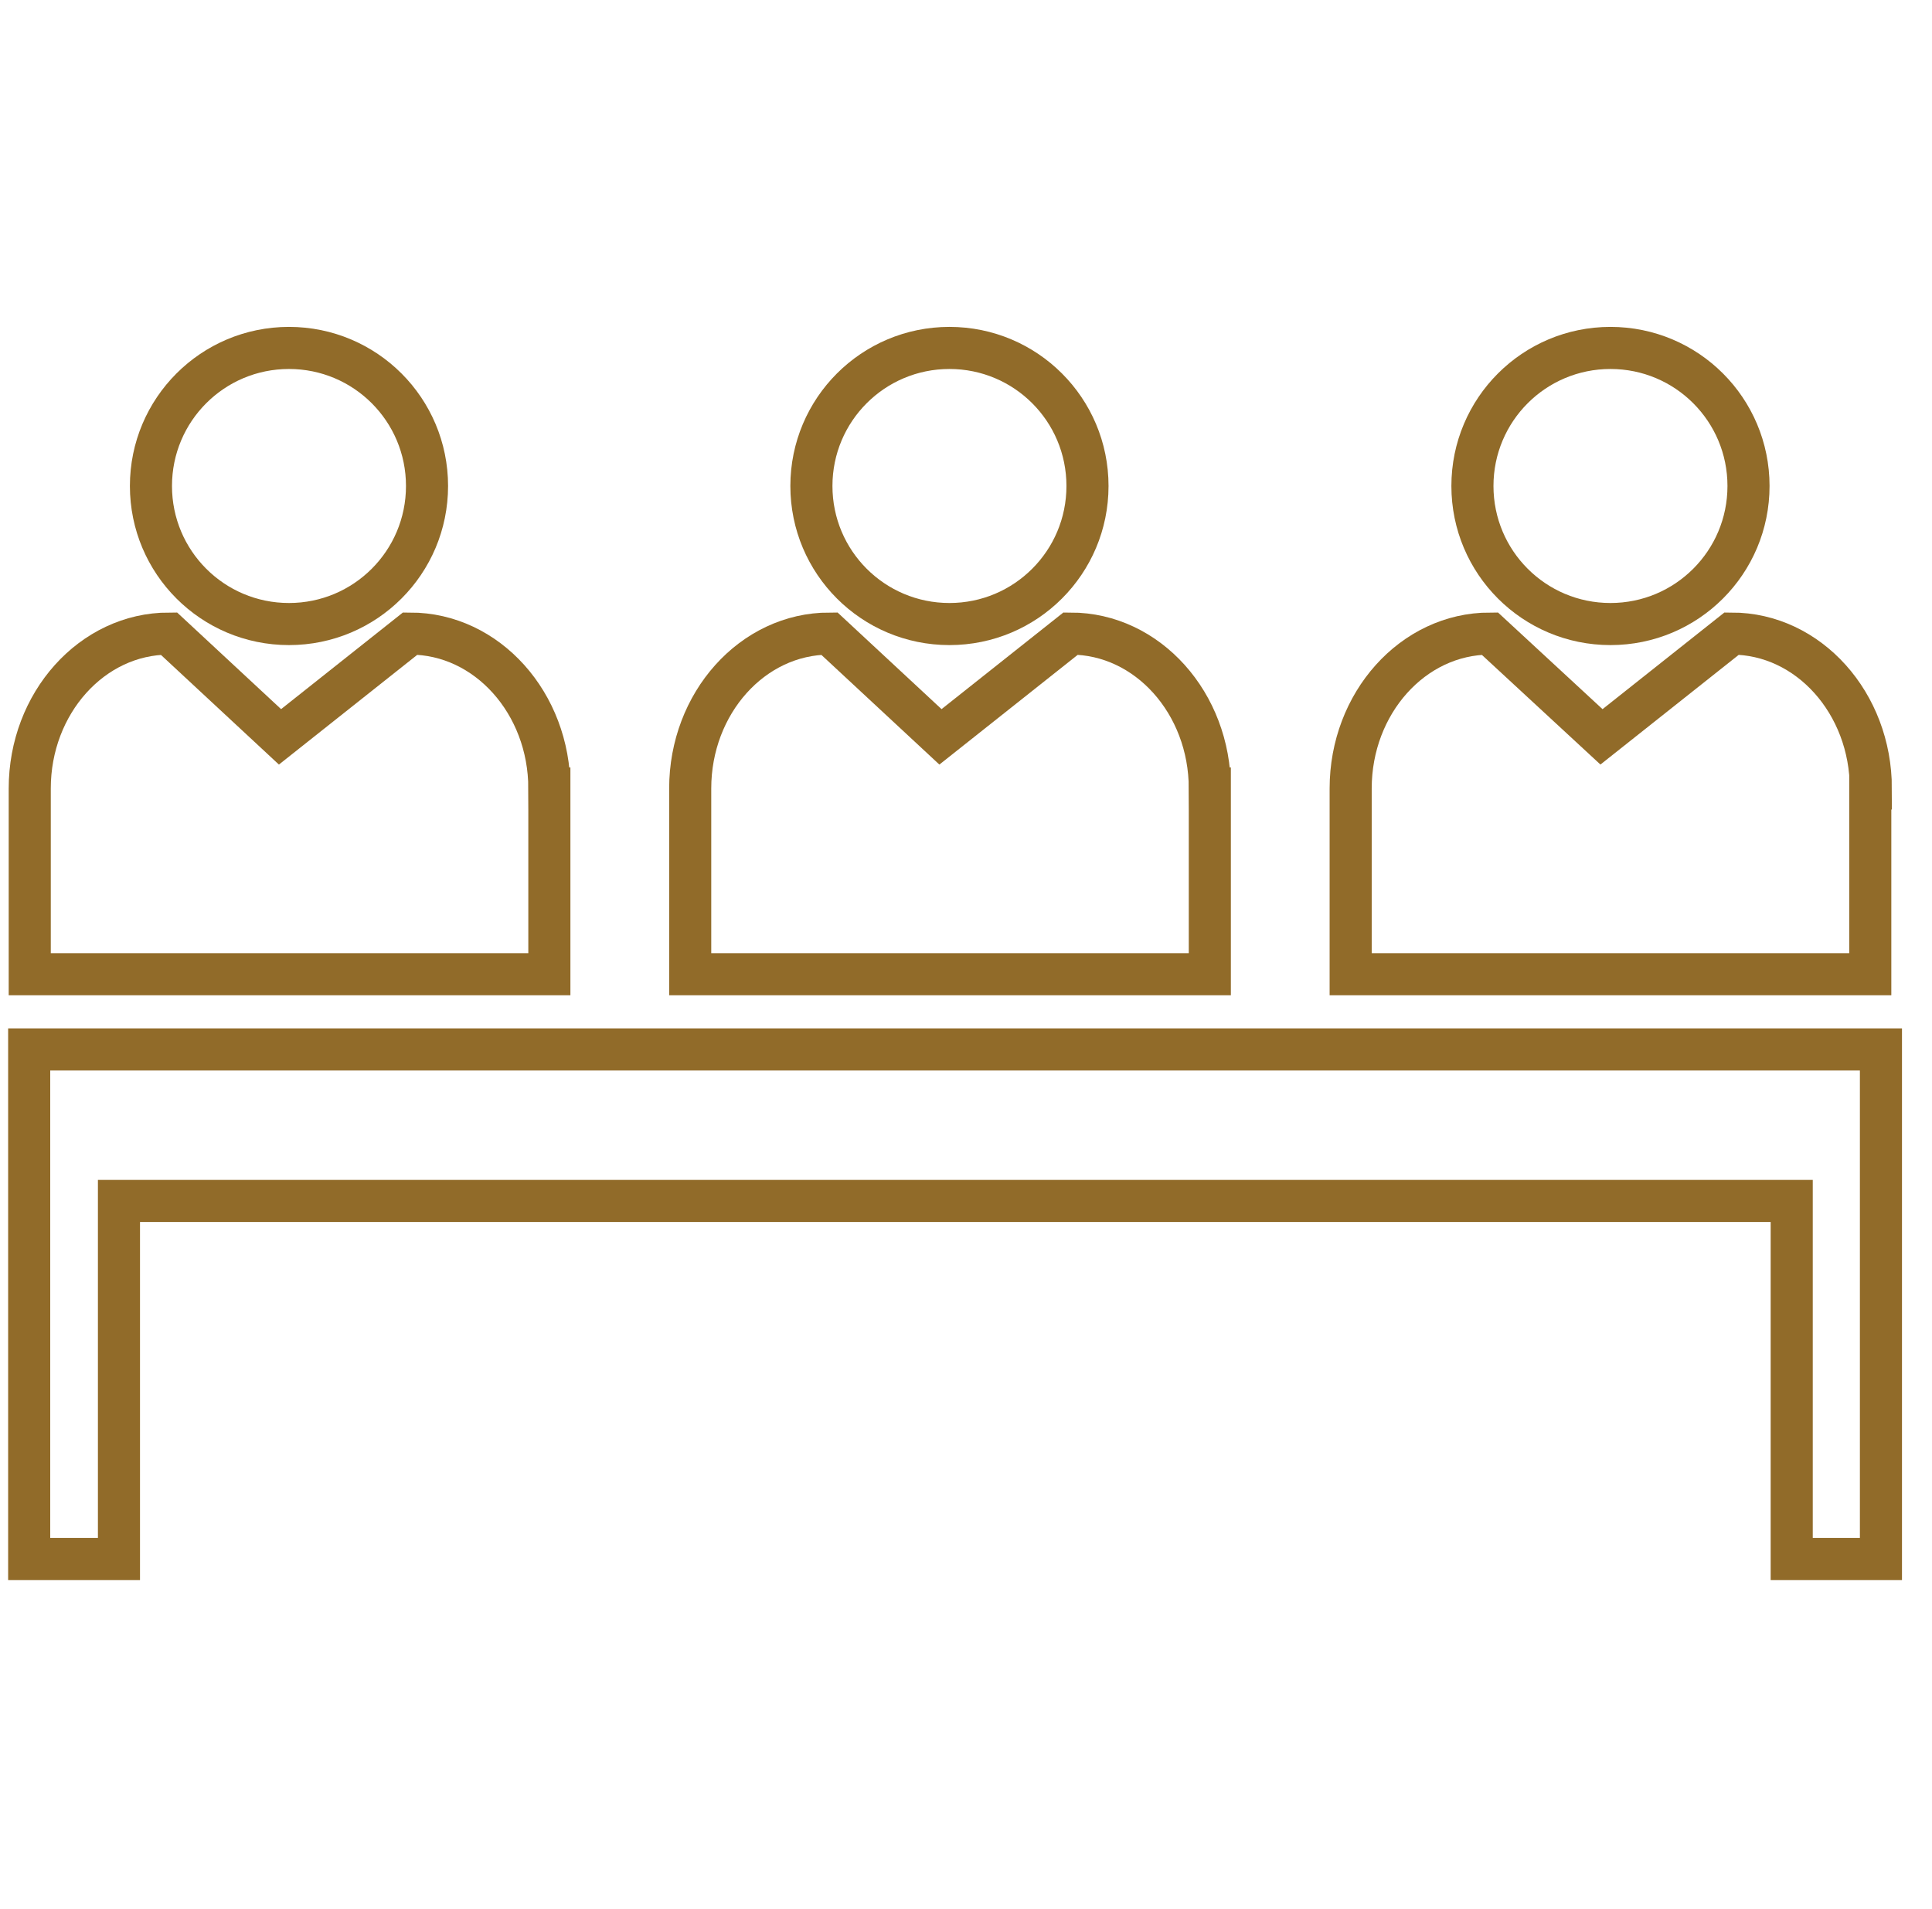 <?xml version="1.0" encoding="UTF-8"?>
<svg xmlns="http://www.w3.org/2000/svg" viewBox="0 0 34.43 34.01">
  <defs>
    <style>
      .cls-1 {
        stroke-width: 0px;
      }

      .cls-1, .cls-2 {
        fill: none;
      }

      .cls-2 {
        stroke: #916b29;
        stroke-miterlimit: 10;
        stroke-width: .75px;
      }
    </style>
  </defs>
  <g id="Layer_3" data-name="Layer 3">
    <rect class="cls-1" x=".03" y="0" width="34" height="34"/>
  </g>
  <g id="Meeting_room" data-name="Meeting room">
    <g>
      <path class="cls-2" d="m33.34,14.05c0-1.52-1.11-2.76-2.48-2.76l-2.32,1.84-1.99-1.84c-1.37,0-2.48,1.24-2.48,2.76v3.31h9.26v-3.31Z"/>
      <path class="cls-2" d="m16.92,11.12c1.36,0,2.46-1.1,2.46-2.46s-1.1-2.46-2.46-2.46-2.46,1.1-2.46,2.46,1.1,2.46,2.46,2.46Z"/>
      <path class="cls-2" d="m28.7,11.12c1.36,0,2.46-1.1,2.46-2.46s-1.1-2.46-2.46-2.46-2.46,1.1-2.46,2.46,1.1,2.46,2.46,2.46Z"/>
      <path class="cls-2" d="m5.15,11.12c1.36,0,2.46-1.1,2.46-2.46s-1.1-2.46-2.46-2.46-2.46,1.1-2.46,2.46,1.1,2.46,2.46,2.46Z"/>
      <polygon class="cls-2" points=".52 18.7 .52 27.78 2.12 27.78 2.12 21.4 31.93 21.4 31.93 27.78 33.52 27.78 33.52 18.7 .52 18.7"/>
      <path class="cls-2" d="m21.56,14.05c0-1.52-1.11-2.76-2.48-2.76l-2.32,1.84-1.98-1.84c-1.37,0-2.48,1.24-2.48,2.76v3.31h9.26v-3.31Z"/>
      <path class="cls-2" d="m9.79,14.05c0-1.52-1.11-2.76-2.48-2.76l-2.32,1.84-1.98-1.84c-1.37,0-2.48,1.24-2.48,2.76v3.31h9.26v-3.31Z"/>
    </g>
  </g>
</svg>